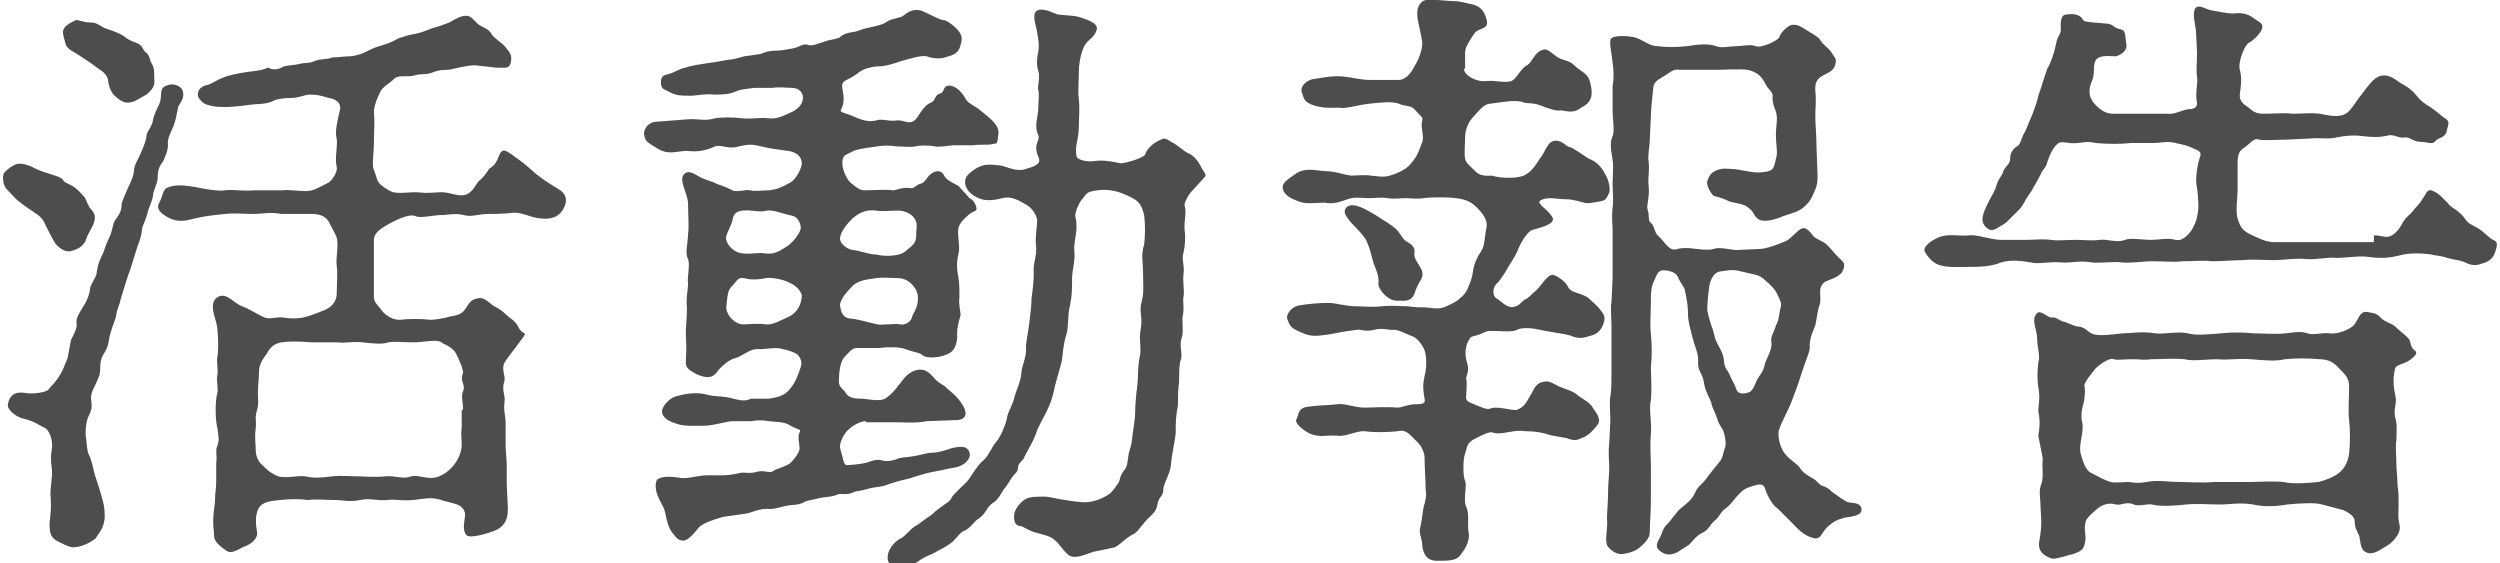 <?xml version="1.0" encoding="utf-8"?>
<!-- Generator: Adobe Illustrator 25.4.0, SVG Export Plug-In . SVG Version: 6.00 Build 0)  -->
<svg version="1.1" id="レイヤー_1" xmlns="http://www.w3.org/2000/svg" xmlns:xlink="http://www.w3.org/1999/xlink" x="0px"
	 y="0px" width="222px" height="50px" viewBox="0 0 222 50" style="enable-background:new 0 0 222 50;" xml:space="preserve">
<style type="text/css">
	.st0{fill:#4D4D4D;}
</style>
<g>
	<g>
		<path class="st0" d="M0.4,15.3c0.3-0.3,0.7-0.6,1-0.7c0.4-0.2,1.2,0.1,1.4,0.2c0.4,0.2,0.8,0.4,1.5,0.6c0.2,0.1,1.2,0.3,1.3,0.6
			c0.2,0.3,0.6,0.3,1.1,0.7c0.5,0.4,0.5,0.5,0.8,0.8c0.2,0.3,0.3,0.8,0.6,1.1c0.5,0.5,0.3,1,0.2,1.3c-0.2,0.5-0.5,0.8-0.7,1.5
			c-0.4,0.7-1,0.8-1.3,0.9c-0.5,0.1-1-0.2-1.4-0.7c-0.2-0.3-0.6-1.1-0.9-1.7c-0.1-0.3-0.4-0.7-0.9-1c-0.3-0.2-1.2-0.8-1.4-1
			c-0.3-0.2-0.7-0.7-1.1-1.1C0.2,16.4,0.2,15.5,0.4,15.3z M6.3,30.2c0.2-0.4,0.6-1.1,0.5-1.5c-0.1-0.4,0.3-1,0.6-1.5
			C7.7,26.8,8,26,8,25.6c0.1-0.5,0.6-1,0.6-1.5c0.1-0.7,0.3-1.1,0.5-1.5c0.2-0.4,0.2-0.7,0.6-1.5c0.3-0.6,0.3-1.2,0.5-1.5
			c0.4-0.6,0.6-0.8,0.6-1.5c0.1-0.4,0.4-1,0.6-1.5c0.3-0.6,0.5-1.1,0.5-1.5c0-0.4,0.4-1,0.6-1.5c0.3-0.7,0.5-1.2,0.5-1.5
			c0-0.4,0.5-0.8,0.6-1.5c0.1-0.5,0.3-0.8,0.6-1.5c0.2-0.6-0.1-1.3,0.6-1.5c0.6-0.3,1.3,0.1,1.4,0.4c0.3,0.8-0.4,1.3-0.4,1.6
			c-0.1,0.5-0.2,1.1-0.4,1.6c-0.2,0.5-0.5,1-0.5,1.5c0.1,0.6-0.3,1.3-0.4,1.6c-0.3,0.4-0.5,0.7-0.5,1.5c0,0.5-0.4,1.1-0.4,1.5
			c-0.1,0.7-0.4,1.1-0.5,1.6c-0.2,0.8-0.5,1.2-0.5,1.5c0,0.4-0.2,1-0.4,1.5l-0.5,1.6c-0.1,0.4-0.4,1.1-0.5,1.5l-0.5,1.6
			c0,0.3-0.3,0.7-0.4,1.5c-0.1,0.4-0.3,0.8-0.5,1.5c-0.2,0.7-0.1,0.9-0.4,1.5c-0.3,0.5-0.5,0.8-0.5,1.5c0,0.7-0.1,0.8-0.4,1.5
			c-0.2,0.4-0.5,0.9-0.4,1.5c0.1,0.6,0,0.9-0.3,1.5c-0.2,0.6-0.2,1.1-0.2,1.5c0.1,0.5,0.1,1.5,0.3,1.8c0.3,0.6,0.4,1.4,0.5,1.7
			C8.7,43,8.8,43.3,9,44c0.2,0.7,0.3,1.1,0.3,1.8c0,1.1-0.6,1.6-0.8,2c-0.5,0.4-1.3,0.8-2,0.8c-0.4,0-1.1-0.4-1.5-0.6
			c-0.5-0.3-0.6-0.7-0.6-1.5c0.2-1.7,0.1-1.9,0.1-2.3c-0.1-0.9,0.2-1.7,0.1-2.6c-0.1-0.8-0.1-1.1,0-1.7c0.1-0.6-0.1-1.2-0.2-1.4
			c-0.3-0.6-0.5-0.5-0.8-0.7c-0.5-0.3-1-0.5-1.4-0.6c-0.7-0.1-1.6-0.8-1.5-1.3c0.2-1.1,1-1.1,1.6-1c0.4,0.1,1.7,0,2-0.3
			c0.2-0.3,0.5-0.5,0.9-1.1c0.4-0.6,0.5-1,0.8-1.7L6.3,30.2z M5.7,2.5c0.2-0.3,0.6-0.5,1-0.7c0.2-0.1,0.6,0.2,1.4,0.2
			c0.6,0,0.8,0.4,1.5,0.6c0.3,0.1,0.9,0.3,1.4,0.6c0.2,0.2,0.5,0.4,1.1,0.6c0.6,0.2,0.6,0.7,0.8,0.8c0.5,0.4,0.3,0.6,0.6,1.1
			c0.2,0.3,0.2,0.7,0.2,1.3C13.8,7.6,13.5,8,13,8.4c-0.4,0.2-1.1,0.7-1.5,0.7c-0.5,0.1-1-0.3-1.2-0.5C10,8.4,9.7,7.9,9.6,7.2
			C9.6,6.6,8.9,6.2,8.6,6C8.1,5.6,7.3,5.1,7,4.9C6.6,4.6,5.9,4.4,5.8,3.8C5.6,3.1,5.5,2.8,5.7,2.5z M42.2,5.8
			c-0.7,0-1.4,0.2-1.9,0.3c-0.7,0.2-1,0-1.8,0.3c-0.7,0.3-1.1,0.1-1.7,0.3c-0.7,0.2-1.4-0.1-1.8,0.3c-0.4,0.4-1,0.7-1.2,1.1
			c-0.2,0.4-0.6,1.2-0.6,1.9c0.1,0.7,0,1.9,0,2.8c0,0.7-0.2,1.9,0,2.3c0.3,0.7,0.2,0.9,0.6,1.3c0.5,0.4,1,0.7,1.3,0.7
			c0.6,0.1,1.5-0.1,2.3,0c0.8,0.1,1.5-0.1,2.2,0c0.7,0.1,1.5,0.5,2.1,0c0.4-0.3,0.4-0.5,0.8-1c0.2-0.2,0.4-0.3,0.8-0.9
			c0.2-0.4,0.5-0.3,0.8-0.9c0.2-0.3,0.3-1.1,0.8-0.9c0.3,0.1,0.9,0.6,1.2,0.8c0.6,0.4,1.4,1.2,1.7,1.4c0.5,0.4,1.3,0.9,1.8,1.2
			c0.7,0.4,0.8,1,0.5,1.6c-0.4,0.9-1.2,1.1-2.1,1c-1-0.1-1.7-0.6-2.5-0.5C44.6,19,43.8,19,43.4,19c-1,0-1.5,0.3-2.2,0.1
			c-0.8-0.2-1.4,0-2.1,0c-0.6,0-1.7,0.3-2.2,0.1c-0.6-0.3-2,0.5-2.4,0.7c-0.7,0.4-1.3,0.8-1.3,1.4v2.5v2.5c0,0.6,0.3,0.7,0.8,1.4
			c0.5,0.5,1,0.7,1.5,0.7c0.8-0.1,2-0.1,2.7,0c0.4,0,1.1-0.1,1.8-0.3c0.5-0.1,0.8-0.1,1.2-0.5c0.4-0.5,0.5-1,1.2-1.1
			c0.3-0.1,0.6,0,1.1,0.4c0.4,0.4,0.8,0.4,1.4,1c0.4,0.4,0.9,0.6,1.1,1.1c0.4,0.8,0.8,0.4,0.5,0.9c-0.3,0.4-0.4,0.5-0.6,0.8
			c-0.2,0.3-0.8,1-1.1,1.5c-0.3,0.6,0.1,1.2,0,1.6c-0.3,0.9,0.1,1.2,0,1.9c-0.1,0.8,0.1,1.2,0.1,1.9v1.9c0,0.7,0.1,1.2,0.1,1.9
			L45,43l0.1,2.2c0,1.2-0.5,1.6-1.1,1.9c-0.5,0.2-2.3,0.8-2.6,0.4c-0.4-0.5-0.1-1.4-0.1-1.8c0-0.3-0.2-0.7-0.7-0.9
			c-0.6-0.2-1.2-0.3-1.4-0.4c-1-0.3-1.5-0.1-2.5,0c-1.1,0.1-1.7-0.1-2.3,0c-1,0.1-1.5-0.2-2.4,0c-1,0.2-1.6,0-2.3,0
			c-0.8,0-1.4-0.1-2.4,0c-0.5-0.1-1.6-0.1-2.4,0c-1.1,0.1-1.9,0.2-2.1,1.2c-0.1,0.3-0.1,0.9,0,1.5c0.2,0.7-0.5,1.2-1,1.4
			c-0.4,0.1-1.2,0.8-1.7,0.4c-1.2-0.8-1.1-1.2-1.1-1.6c-0.2-1.5,0.1-2.3,0.1-3s0.1-0.8,0.1-1.6v-1.6c0.1-0.7-0.1-1.2,0.1-1.5
			c0.2-0.6,0.1-0.8,0-1.6c-0.2-0.8-0.2-2.4,0-3.1c0.1-0.3-0.1-1.2,0-1.6c0.1-0.3-0.1-1.3,0-1.6c0.1-0.5,0.1-1.4,0-2.5
			c0-0.7-0.9-2.2,0-2.8c0.8-0.5,1.4,0.5,2.2,0.8c0.6,0.2,1.5,0.8,2,1c0.5,0.2,1-0.1,1.7,0c0.4,0.1,1.3,0.1,1.7,0
			c0.5-0.1,1.3-0.4,2-0.7c0.7-0.3,1-0.9,1-1.4c0-0.6,0.1-1.9,0-2.5c-0.1-0.7,0.2-1.8,0-2.5c-0.1-0.3-0.5-1-0.7-1.4
			c-0.3-0.5-0.8-0.7-1.5-0.7h-2.7c-1.1-0.2-1.6,0-2.5,0c-1,0-1.6-0.1-2.5,0c-1,0.1-1.9,0.2-2.7,0.4c-0.8,0.2-1.5,0.4-2.4-0.1
			c-0.7-0.4-1.1-0.8-0.7-1.4c0.2-0.4,0.3-1.1,0.6-1.2c0.8-0.4,1.7-0.2,2.5-0.1c0.9,0.2,2.1,0.4,2.7,0.3c0.8-0.1,1.5,0.1,2.5,0h2.5
			c1-0.1,2.1,0.2,2.7,0c0.4-0.1,1.3-0.6,1.5-0.7c0.4-0.3,0.8-1,0.7-1.4c-0.2-0.7,0.1-1.8,0-2.5c-0.2-0.6,0.1-1.7,0.3-2.6
			c0.1-0.6-0.4-0.9-1-1c-0.7-0.2-1-0.3-1.7-0.3c-0.4,0-1,0.3-1.6,0.3c-0.8,0-1.4,0.1-1.7,0.3c-0.8,0.3-1.2,0.2-2,0.3
			c-0.6,0.1-1.6,0.2-2.1,0.2c-0.7,0-1.1,0-1.7-0.2c-0.4-0.1-0.7-0.5-0.8-0.7c-0.1-0.3,0-0.8,0.6-1c0.6-0.1,1.2-0.6,1.6-0.7
			c0.4-0.2,1.4-0.4,2.1-0.5c0.6-0.1,1.3-0.1,1.9-0.4C24,6.1,24.4,6.3,25,6c0.2-0.2,1.1-0.2,1.5-0.3c0.7-0.2,0.8,0,1.5-0.3
			c0.5-0.2,1.1-0.1,1.5-0.3C29.9,5.1,30.7,5,31,5c0.3,0,0.9-0.1,1.5-0.4C33.1,4.3,33.3,4.2,34,4c0.7-0.2,1-0.4,1.4-0.6
			C36,3.2,36.3,3.1,36.9,3c0.5-0.1,1-0.3,1.5-0.5c0.4-0.1,1-0.3,1.5-0.5c0.5-0.3,1-0.6,1.5-0.6c0.4,0,0.6,0.3,1,0.7
			c0.5,0.4,1,0.4,1.3,1c0.2,0.3,1,0.8,1.2,1.1c0.4,0.5,0.5,0.6,0.5,1.1c-0.1,0.9-0.5,0.7-1.4,0.7L42.2,5.8z M41.1,36.4
			c0.1-0.3-0.2-1.2,0-1.6c0.3-0.7-0.3-0.9,0-1.6c0.1-0.3-0.3-1.2-0.6-1.8c-0.4-0.7-1.1-0.8-1.3-1c-0.4-0.3-1.7,0-2.4,0
			c-1,0-1.8-0.1-2.3,0c-0.6,0.2-1.4,0.1-2.3,0c-1-0.1-1.5,0.1-2.3,0h-2.3c-1-0.1-2-0.1-2.6,0c-0.6,0.1-1,0.4-1.3,1
			C23.3,31.9,23,32.4,23,33c0,0.5-0.1,1.4-0.1,1.8c0,0.6,0.1,1.1-0.1,1.7c-0.2,0.7,0,0.8-0.1,1.6c-0.1,0.8,0,1.3,0,1.6
			c0,0.7,0.1,1.2,0.7,1.7c0.3,0.3,0.6,0.6,1.3,0.9c0.8,0.2,1.7-0.1,2.4,0c1,0.2,1.4,0.1,2.4,0c0.9-0.1,1.4,0,2.3,0
			c0.5,0,1.5,0.1,2.4,0c1-0.1,1.5,0.3,2.3,0c0.7-0.2,1.5,0.4,2.5,0c0.4-0.2,0.7-0.3,1.3-1c0.4-0.5,0.7-1.2,0.7-1.8
			c0-0.7-0.1-0.8,0-1.6V36.4z"/>
		<path class="st0" d="M76.9,37.4c-0.6,0-1.3,0.5-1.5,0.7c-0.4,0.3-0.9,1.2-0.8,1.7c0.3,1,0.3,1.5,0.6,1.5c0.4,0,1.3-0.1,1.7-0.2
			s0.9-0.4,1.5-0.2c0.3,0.1,1,0,1.4-0.2c0.4-0.1,0.8-0.1,1.4-0.2c0.6-0.1,1.1-0.3,1.6-0.3c0.5,0,1.1-0.2,1.7-0.4
			c0.9-0.2,1.4-0.2,1.6,0.4c0.1,0.3-0.1,0.7-0.5,1c-0.5,0.3-0.7,0.3-1.3,0.4c-0.8,0.2-1.6,0.3-2.3,0.5c-0.7,0.2-1.2,0.4-1.7,0.5
			c-0.5,0.1-1.1,0.3-1.4,0.4c-0.7,0.3-1.1,0.2-1.8,0.4c-0.6,0.2-1.1,0.2-1.3,0.3c-0.5,0.3-1.1,0.1-1.4,0.2c-0.4,0.2-0.8,0.2-1.5,0.3
			c-0.7,0.2-1.2,0.2-1.5,0.4c-0.6,0.3-1,0.2-1.5,0.3c-0.5,0.1-1.1,0.3-1.5,0.3c-0.9-0.1-1.6,0.3-2.1,0.4l-2.1,0.3
			c-1,0.3-1.9,0.6-2.2,1c-0.3,0.4-0.9,1.1-1.3,1.1c-0.5,0-0.6-0.2-1-0.7c-0.4-0.5-0.5-1.2-0.6-1.6C59,45,58.7,44.8,58.4,44
			c-0.2-0.4-0.3-1.4,0.1-1.5c0.4-0.2,1.1-0.2,1.7-0.1c0.8,0.2,1.7-0.2,2.7-0.2c0.7,0,1.6,0.1,2.8-0.2c0.4-0.1,0.8,0.1,1.5-0.1
			c0.7-0.2,1.2,0.2,1.5-0.1c0.3-0.2,1.2-0.4,1.5-0.7c0.5-0.5,0.8-1,0.8-1.3c0-0.4-0.2-1,0-1.4c0.2-0.3-0.1-0.2-0.8-0.6
			c-0.6-0.4-1.3-0.3-1.9-0.4c-0.6-0.1-1-0.1-1.6,0h-1.6c-0.6,0-1.7,0.4-2.5,0.4c-0.7,0-1.9,0.1-2.6-0.2c-0.7-0.2-1.3-0.6-1.2-1.2
			c0.1-0.4,0.6-1,1.2-1.2c0.7-0.2,1.7-0.4,2.6-0.2c1,0.3,1.5,0.1,2.5,0.4c0.5,0.1,1,0.3,1.6,0h1.6c0.6-0.1,1.3-0.2,1.8-0.8
			c0.6-0.7,0.8-1.4,1-2c0.2-0.5-0.1-1-0.4-1.2c-0.4-0.2-0.7-0.3-1.2-0.4c-0.5-0.2-1.4,0-1.9,0c-0.6,0-0.7,0-1.1,0.2
			c-0.6,0.3-0.8,0.5-1.2,0.6c-0.6,0.1-1.5,1-1.6,1.2c-0.5,0.7-1.1,0.5-1.7,0.3c-1-0.5-1.1-0.7-1.1-1.2c0.1-1.6,0-1.8,0-2.5
			s0.1-1.4,0.1-2.2c-0.1-1,0.1-1.7,0.1-2.2c-0.1-0.6,0.2-1.6,0-2.2c-0.3-0.5,0-1.5,0-2.2c0.1-0.8,0-1.6,0-2.7c0-1-1.1-2.4-0.1-2.8
			c0.4-0.1,0.9,0.3,1.3,0.5c0.5,0.2,0.8,0.3,1.1,0.4c0.3,0.2,1.2,0.4,1.6,0.7c0.5,0.2,1.2-0.1,1.6,0c0.4,0.1,1.2,0,1.7,0
			c0.7-0.1,1-0.2,1.9-0.7c0.4-0.2,1-1.2,1-1.7c0-0.6-0.5-1-1.2-1.1c-0.8-0.1-1.6-0.2-2.4-0.4c-0.8-0.2-1.1-0.2-2,0
			c-0.9,0.3-1.6-0.2-2.1,0c-0.9,0.4-1.5,0.5-2.5,0.4c-0.9,0-1.6,0.4-2.6-0.2c-0.8-0.5-1.1-0.6-1.2-1.2c-0.1-0.3,0.2-1.2,1.2-1.2
			l2.6-0.2c1-0.1,1.5,0.2,2.5-0.1c0.6-0.1,1.5-0.1,2.4,0c1,0.1,1.6-0.1,2.3,0c0.8,0.1,1.3-0.2,2-0.5c0.7-0.3,1.1-0.8,1.1-1.3
			c0-0.7-0.6-0.9-1-0.9c-0.5,0-1.1-0.1-1.7,0L67,7.8c-0.6,0.1-1.2,0.1-1.6,0.3c-0.7,0.3-1.2,0.3-2,0.3c-0.8-0.1-1.5,0.1-2.1,0.1
			c-0.8,0-1.2,0-1.8-0.3c-0.5-0.3-0.7-0.2-0.8-0.7c0-0.3-0.1-0.8,0.6-0.9c0.5-0.1,1-0.5,1.6-0.6c0.5-0.2,1.4-0.3,2-0.4
			c0.8-0.1,1.2-0.2,1.8-0.3c0.3,0,0.7-0.1,1.4-0.3l1.4-0.2c0.3-0.1,0.7-0.3,1.4-0.3c0.4,0,1-0.1,1.5-0.2c0.6-0.1,0.9-0.5,1.4-0.3
			c0.3,0.1,0.8-0.1,1.4-0.3c0.5-0.2,1.1-0.2,1.4-0.4C74.9,3,75.3,2.9,76,2.8c0.3-0.1,0.8-0.3,1.4-0.4c0.4-0.1,1-0.2,1.4-0.5
			c0.5-0.3,1.2-0.3,1.4-0.5c0.3-0.2,0.7-0.6,1.4-0.5c0.2,0,0.3,0.1,1,0.4c0.6,0.3,1,0.5,1.3,0.5c0.5,0.2,0.9,0.6,1.1,0.8
			c0.4,0.5,0.5,0.7,0.3,1.4c-0.2,0.8-0.7,0.9-1.4,1.1c-0.6,0.2-1.4,0-1.6-0.1c-0.6-0.1-1.4,0.2-2.2,0.4c-0.6,0.2-1.4,0.5-2.2,0.5
			c-0.4,0-1.2,0.2-1.6,0.5c-0.6,0.5-1,0.6-1.3,0.8c-0.6,0.4,0.3,1.3-0.3,2.5c-0.2,0.3,0.3,0.3,1,0.6c0.5,0.2,1.2,0.6,2.1,0.4
			c0.4-0.2,1.1,0.1,1.8,0c0.6-0.1,1.1,0.4,1.6,0c0.4-0.3,0.7-1.3,1.5-1.6c0.4-0.2,0.3-0.7,0.8-0.8c0.4-0.1,0.2-0.7,0.8-0.7
			c0.6,0,1.2,0.7,1.4,1.1c0.2,0.4,0.6,0.6,1.1,0.9c0.4,0.3,0.6,0.5,1.1,0.9c1.1,1,0.7,1.4,0.7,1.9c-0.1,0.5-0.2,0.3-0.5,0.4
			c-0.4,0.1-1,0-1.7,0.1h-1.7c-0.4,0-1.2,0.2-1.7,0.1c-0.4-0.1-1.4-0.1-1.7,0c-0.6,0.1-1,0-1.7,0c-0.7-0.1-1-0.1-1.7,0
			c-0.7,0.1-1.6,0.2-2.1,0.4c-0.7,0.4-1,0.3-1,1.1c0,0.6,0.4,1.4,0.7,1.7c0.5,0.4,0.8,0.7,1.3,0.7c0.9,0,1.9-0.1,2.5,0
			c0.3,0,0.8-0.3,1.5-0.2c0.4,0.1,0.5-0.3,1-0.4c0.4-0.1,0.5-0.7,1.1-1c0.4-0.2,0.8-0.1,1,0.4c0.2,0.3,0.8,0.6,1.2,0.8l1,1.1
			c0.4,0.2,0.5,0.5,0.6,0.8c0.1,0.4-0.2,0.3-0.6,0.6c-0.2,0.2-0.9,0.7-1,1.3c-0.1,0.7,0.2,1.7,0,2.3c-0.2,0.8-0.1,1.5,0,2
			c0.1,0.5,0.1,1.2,0.1,1.8c-0.1,0.6,0.1,1.2,0.1,1.6C84.9,29.3,85,29.7,85,30c-0.1,0.9-0.4,1.3-1,1.5c-0.7,0.3-1.7,0.3-2,0.1
			c-0.3-0.3-0.8-0.3-1.6-0.6c-0.5-0.2-1.6-0.2-2.3-0.1h-2c-0.5,0-0.8,0.5-1.1,0.8c-0.4,0.4-0.5,1.4-0.5,2c-0.1,0.7,0.4,0.8,0.6,1.2
			c0.3,0.5,1,0.5,1.3,0.5c0.6,0,1.6,0.3,2.2,0c0.6-0.4,0.9-0.8,1.2-1.2c0.3-0.3,0.5-0.8,1.2-1.2c1.1-0.5,1.6,0.2,1.9,0.5
			c0.3,0.4,0.7,0.6,1,0.8c0.3,0.3,0.7,0.6,1,0.9c1.6,1.8,0.5,2.1,0.1,2.1l-2.7,0.1c-0.9,0.2-2,0.1-2.6,0.1H76.9z M70.1,25.1
			c-0.6-0.3-1.6-0.5-2.1-0.4c-0.4,0.1-1.3,0.2-1.9,0c-0.6-0.1-0.6,0.2-1.1,0.7c-0.4,0.4-0.4,0.9-0.5,1.8c-0.1,0.7,0.8,1.7,1.6,1.6
			c0.3,0,1.1-0.1,1.9,0c0.6,0.1,1.4-0.4,2.1-0.7c0.6-0.3,1.1-1,1.1-1.9C71.1,25.9,70.8,25.4,70.1,25.1z M70.1,19.1
			c-0.5-0.1-1.5-0.5-2-0.4c-0.7,0.2-1.4-0.1-2.1,0c-0.4,0-0.8,0.2-0.9,0.6c-0.1,0.6-0.4,1.1-0.6,1.6c-0.2,0.7,0.7,1.6,1.5,1.6
			c0.4,0.1,1.4-0.1,1.9,0c0.8,0.1,1.2-0.1,2.1-0.7c0.4-0.3,1.2-1.2,1.1-1.7C71,19.6,70.8,19.2,70.1,19.1z M77.8,22.6
			c0.4,0.1,1.2,0.2,2,0c0.5-0.1,0.7-0.4,1.1-0.7c0.6-0.5,0.4-0.9,0.5-1.7c0.1-1-0.9-1.5-1.6-1.5c-0.6,0-1.6,0.1-2,0
			c-0.8-0.1-1.4,0.1-2.1,0.7c-0.5,0.5-1,1.1-1.1,1.7c-0.1,0.4,0.5,1,1.1,1.1C76.2,22.2,77.1,22.6,77.8,22.6z M79.8,24.7
			c-0.6,0-1.4-0.1-2,0c-0.5,0.1-1.5,0.1-2.1,0.7c-0.5,0.5-1.2,1.3-1.1,1.8c0.1,0.5,0.2,1.1,1.1,1.1c0.7,0.1,1.7,0.4,2.2,0.5
			c0.4,0.1,1.6-0.1,2,0c0.3,0.1,1-0.1,1.1-0.7c0.2-0.5,0.6-0.9,0.5-1.9C81.3,25.3,80.5,24.7,79.8,24.7z M97.1,49
			c-0.7,0.2-1.6,0.7-2.2,0.3c-0.6-0.5-0.8-1-1.2-1.3c-0.4-0.4-1-0.5-1.7-0.7c-0.8-0.2-1.1-0.6-1.5-0.6c-0.5-0.1-0.5-0.8-0.4-1.2
			c0.1-0.4,0.6-1,1-1.2c0.4-0.2,1-0.2,1.6-0.2c0.5,0,1.1,0.2,1.9,0.3c0.5,0.1,1.4,0.2,1.7,0.2c0.8,0,1.6-0.3,2.3-0.8
			c0.3-0.3,0.5-0.6,0.7-0.9c0.2-0.3,0.1-0.6,0.5-1.1c0.3-0.3,0.3-0.7,0.4-1.3c0-0.3,0.3-1,0.3-1.3c0.1-0.9,0.3-2,0.3-2.5
			c0-0.8,0.1-1.8,0.2-2.5c0.1-1,0-1.4,0.2-2.5c0.2-0.7-0.1-1.6,0.1-2.5c0.2-1.1-0.2-1.5,0.1-2.5c0.2-0.7,0.1-1.8,0.1-2.5
			c0-1.1-0.2-1.5,0.1-2.5c0.1-0.7,0.1-1.9,0-2.6c-0.2-0.7-0.3-1.1-1-1.5c-0.6-0.3-1.2-0.6-2-0.7c-0.6-0.1-1.3,0-1.7,0.1
			c-0.5,0.1-0.6,0.5-0.9,0.8c-0.2,0.3-0.6,1.1-0.5,1.5c0.3,1.1-0.2,2.2-0.1,2.9c0.1,1-0.2,1.8-0.2,2.5c0,1,0,1.6-0.2,2.5
			c-0.2,0.7-0.1,1.9-0.3,2.5c-0.3,0.9-0.3,1.6-0.4,2.3c-0.1,0.5-0.4,1.4-0.6,2.2c-0.2,1-0.4,1.6-0.7,2.2c-0.2,0.5-0.9,1.6-1,2.1
			c-0.3,0.8-0.7,1.4-1,2c-0.1,0.4-0.6,0.6-0.6,1c0,0.5-0.4,0.6-0.6,1c-0.2,0.3-0.5,0.8-0.7,1c-0.2,0.3-0.3,0.6-0.7,1
			c-0.3,0.2-0.6,0.4-0.8,0.8c-0.4,0.6-0.5,0.6-0.9,0.9c-0.4,0.4-0.6,0.7-1,0.9c-0.5,0.2-0.5,0.4-1.1,1c-0.5,0.4-0.9,0.6-1.3,0.8
			c-0.6,0.4-1,0.4-1.7,0.9c-0.5,0.4-1.2,0.6-1.6,0.5c-0.5-0.2-1-0.1-1.1-0.4c-0.3-0.7,0.3-1.7,1.1-2.1c0.3-0.1,0.8-0.8,1.3-1.1
			c0.4-0.2,0.8-0.6,1.3-0.9c0.3-0.2,0.4-0.4,1-0.8c0.5-0.4,0.7-0.4,0.9-0.8c0.2-0.4,1.1-1.1,1.5-1.6c0.3-0.4,0.8-1.3,1.3-1.7
			c0.5-0.4,0.8-1.3,1.2-1.7c0.4-0.5,0.8-1.5,0.9-2c0.1-0.7,0.5-1.1,0.7-2c0.1-0.4,0.6-1.5,0.6-2.1c0-0.5,0.5-1.5,0.4-2.2
			c0-0.5,0.2-1.4,0.3-2.2c0.1-0.8,0.2-1.6,0.2-2.2c0.1-0.7,0.2-1.6,0.2-2.3c-0.1-0.7,0.3-1.5,0.2-2.4c-0.1-0.6,0.1-1.7,0.1-2.3
			c-0.1-0.5-0.5-1.1-1.1-1.4c-0.7-0.4-1.3-0.7-2-0.5c-0.8,0.2-1.6,0.3-2.3-0.1c-0.8-0.4-1-1-1-1.3c0-0.5,0.2-0.7,0.9-1.2
			c0.8-0.5,1.3-0.4,2.3-0.3c0.5,0.1,1.4,0.6,2.2,0.3c1.5-0.4,1.2-0.8,1.1-1.1c-0.5-1.1,0.2-1.4,0-1.9c-0.4-0.8,0-1.7,0-2.4
			c0-0.5,0.1-1.3,0-1.6c-0.1-0.3,0.2-1.2,0-1.7c-0.2-0.6-0.1-1.3,0-1.7c0.1-0.7,0-1.1-0.1-1.7c0-0.3-0.5-1.5-0.1-1.9
			c0.4-0.3,1-0.1,1.7,0.2c0.4,0.2,1.3,0.1,2.1,0.3c0.6,0.2,1.7,0.5,1.6,1.1c-0.2,0.7-0.6,0.8-1,1.3c-0.3,0.4-0.6,1.5-0.6,2.5
			c0,0.9-0.1,1.7,0,2.4c0.1,1.1,0,1.6,0,2.4c0,1.3-0.4,1.7-0.2,2.7c0.1,0.3,0.9,0.5,1.6,0.4c0.7-0.1,1.4,0,2.3,0.2
			c0.5,0,2.1-0.5,2.2-0.8c0.2-0.7,1.1-1.2,1.4-1.3c0.4-0.3,0.8,0.2,1.1,0.3c0.5,0.3,0.9,0.7,1.3,0.9c0.5,0.2,0.8,0.6,1.1,1.1
			c0.2,0.5,0.6,0.8,0.4,1c-0.3,0.3-0.7,0.8-1.1,1.2c-0.4,0.4-0.8,1.2-0.7,1.4c0.2,0.5-0.1,1.4,0,2.2c0.1,0.6,0,1.5-0.1,1.9
			c-0.2,0.7,0.1,1.1,0,1.9c-0.1,0.7,0.1,1.6,0,2c-0.1,0.5,0.1,1.1-0.1,1.9c0,0.9,0.1,1.4-0.1,1.9c-0.2,0.8,0.2,1.4-0.1,2
			c-0.1,0.5-0.1,1.4-0.1,1.9c-0.1,0.5-0.1,1.4-0.1,2c-0.2,1-0.2,1.5-0.2,2.5c-0.1,0.8-0.3,1.7-0.4,2.5c0,1-0.7,1.9-0.7,2.5
			c0,0.6-0.4,0.6-0.5,1.2c-0.1,0.6-0.3,0.8-0.6,1.1c-0.7,0.6-1.1,1.4-1.5,1.6c-0.8,0.4-1,0.8-1.7,1.2L97.1,49z"/>
		<path class="st0" d="M130,6.1c0,0.6,1.1,1.2,2,1.1c0.8-0.1,1.6,0.2,2.2,0c0.5-0.2,0.8-1.1,1.4-1.4c0.6-0.4,0.6-1.2,1.5-1.4
			c0.3-0.1,0.8,0.4,1.1,0.6c0.5,0.4,1.1,0.3,1.6,0.8c0.5,0.5,1.1,0.7,1.3,1.2c0.2,0.5,0.3,1.2,0.2,1.6c-0.2,0.7-0.7,0.8-1.1,1.1
			c-0.6,0.4-1.3,0.1-1.6,0.1c-0.4,0.1-1.2-0.2-1.7-0.4c-0.7-0.3-1.4-0.2-1.6-0.3c-0.6-0.3-2.1,0-2.9,0.1c-0.5,0-0.9,0.4-1.5,1.1
			c-0.5,0.5-0.8,1.2-0.8,1.9c0,0.7-0.1,1.4,0,1.9c0.1,0.4,0.4,0.6,0.8,1c0.5,0.6,1.1,0.5,1.6,0.5c0.6,0.2,2,0.3,2.8,0
			c0.7-0.3,1.1-1,1.5-1.6c0.5-0.6,0.6-1.6,1.5-1.5c0.6,0.1,0.7,0.5,1.2,0.6c0.3,0.1,1.1,0.7,1.6,1c0.6,0.2,1.1,0.7,1.4,1.3
			c0.4,0.6,0.5,1.4,0.4,1.7c-0.3,0.7-0.4,0.7-0.9,0.8c-0.6,0.1-1,0.2-1.3,0.1c-0.4-0.1-1.1-0.3-1.5-0.3c-0.6,0-1.2-0.1-1.5-0.1
			c-0.8,0-1.1,0.3-1,0.4c0.3,0.5,0.6,0.5,1.1,1.2c0.6,0.8-1.6,1.1-1.9,1.3c-0.6,0.5-1,1.4-1.2,1.9c-0.3,0.6-0.4,0.7-0.7,1.2
			c-0.1,0.2-0.7,1.2-1,1.5c-0.6,0.5-0.4,1.3-0.1,1.4c0.5,0.3,1,1,1.7,0.7c0.4-0.1,0.4-0.4,1-0.7c0.3-0.2,0.4-0.4,0.8-0.7
			c0.6-0.6,1-1.4,1.5-1.4c0.4,0.1,1.1,0.6,1.3,1c0.3,0.7,1.1,0.5,1.9,1.1c0.5,0.5,0.7,0.6,1,1c0.3,0.4,0.5,0.6,0.3,1.2
			c-0.2,0.7-0.7,1-1.1,1.1c-0.7,0.2-0.9,0.3-1.6,0.1c-0.4-0.2-1.2-0.3-1.8-0.4c-0.7-0.1-1-0.2-1.6-0.3c-0.5-0.1-1.3-0.1-1.6,0.1
			c-0.4,0.2-1.4,0.1-1.7,0.1c-0.7,0-0.8-0.1-1.4,0.2c-0.6,0.3-1,0.2-1.1,0.5c-0.6,0.9-0.3,1.9-0.2,2.2c0.2,0.7-0.1,1-0.1,1.3
			c0.1,0.5,0,1.2,0,1.5c-0.1,0.5,0.2,0.6,0.7,0.8c0.5,0.2,1.1,0.5,1.4,0.4c0.6-0.3,2,0.2,2.4,0.1c0.7-0.3,0.8-0.6,1.2-1.3
			c0.3-0.4,0.4-1.1,1.2-1.2c0.5-0.1,0.7,0.1,1.3,0.4c0.4,0.2,1.3,0.4,1.7,0.8c0.5,0.4,1.1,0.6,1.4,1.2c0.2,0.3,0.8,1,0.3,1.5
			c-0.4,0.5-0.7,0.8-1.1,1c-0.7,0.3-0.8,0.4-1.6,0.1c-0.5-0.1-1.4-0.2-1.9-0.4c-0.8-0.2-1.3-0.2-1.7-0.2c-1.2-0.2-2.1,0.4-3,0.1
			c-0.3-0.1-1.2,0.4-1.6,0.6c-0.7,0.4-0.6,0.7-0.8,1.3c-0.2,0.5-0.2,2,0,2.4c0.2,0.5-0.2,1.6,0.1,2.3c0.3,0.6,0.1,1.6,0.2,2.2
			c0.2,0.9-0.4,1.7-0.8,2.2c-0.4,0.4-1,0.4-2,0.4c-0.9,0-1.2-0.6-1.3-1.3c0-0.7-0.3-1-0.2-1.6c0.1-0.3,0.2-1.1,0.3-1.8
			c0.2-0.7,0.3-1.1,0.2-1.6c0-0.6-0.1-2.1-0.1-2.9c0-0.3-0.2-1-0.8-1.5c-0.6-0.6-0.9-1-1.6-0.8c-1,0.1-2.2,0.1-2.9,0
			c-0.6-0.1-1.7,0.5-2.4,0.4c-1-0.1-1.6,0.2-2.5-0.2c-0.6-0.3-1.3-0.9-1.2-1.2c0.3-0.6,0.1-1.1,1.2-1.2c0.7-0.1,1.5-0.1,2.5-0.2
			c0.6-0.1,1.5,0.3,2.4,0.3c0.7,0,1.8-0.1,2.9,0c0.4,0,0.9-0.3,1.6-0.3c0.7,0,0.9-0.1,0.8-0.5c-0.2-1.2-0.1-1.4,0-2
			c0.2-0.7,0.2-1.7,0-2.3c-0.2-0.5-0.7-1.1-1-1.2c-0.8-0.3-1.4-0.7-1.9-0.6c-0.2,0-1-0.2-1.6,0c-0.8,0.2-1.1-0.1-1.6,0
			c-0.8,0.1-1.4,0.2-2.4,0.4c-0.9,0.1-1.5,0.3-2.5-0.2c-1-0.4-1-0.7-1.2-1.2c-0.1-0.3,0.3-1.1,1.2-1.2c0.6-0.1,1.6-0.2,2.5-0.2
			c0.6,0,1.5,0.3,2.4,0.3c0.7,0,1.4,0.1,2.3,0c1-0.1,1.5,0,2.3,0c0.7,0.1,1,0.1,1.6,0.1c0.3,0,1,0.2,1.6,0c0.5-0.2,0.7-0.3,1.2-0.6
			c0.2-0.2,0.6-0.4,0.9-1c0.1-0.3,0.4-0.8,0.5-1.6c0.1-0.7,0.4-1.3,0.6-1.6c0.5-0.6,0.4-1.4,0.6-2.3c0.1-0.4-0.1-1-0.7-1.6
			c-0.6-0.7-1.2-0.9-2-1c-0.7-0.1-2.2-0.1-2.9,0c-0.5,0.1-1.1,0-1.6,0c-0.6,0-0.9,0.1-1.6,0c-0.5-0.1-1.1,0-1.6,0
			c-0.6,0-1.1-0.1-1.6,0c-0.8,0.2-1.4,0.6-2.4,0.4c-0.9,0-1.7,0.2-2.5-0.2c-0.8-0.3-1.2-0.7-1.2-1.2c0-0.4,0.5-0.7,1.2-1.2
			c0.8-0.5,1.5-0.3,2.5-0.2c1,0,1.6,0.3,2.4,0.4c0.4,0,1.3-0.1,1.7,0c0.4,0,1.1,0.2,1.7,0c0.4-0.1,1.5-0.5,1.9-1.1
			c0.6-0.6,0.8-1.4,1-1.9c0.2-0.5-0.2-1.4,0-1.9c0.1-0.3-0.2-0.4-0.7-1c-0.4-0.4-0.8-0.2-1.4-0.5c-0.6-0.2-1.6-0.1-2.5,0
			c-1,0.1-1.5,0.3-2.4,0.4c-0.6-0.1-1.5,0.1-2.5-0.2c-1-0.3-1-0.6-1.2-1.2c-0.2-0.6,0.6-1.2,1.2-1.2c0.7-0.1,1.5-0.3,2.5-0.2
			c0.9,0.1,1.5,0.3,2.4,0.3h2.5c0.5,0,1-0.4,1.4-1.2c0.5-0.8,0.7-1.6,0.7-2.1c-0.2-1.5-0.7-2.5-0.3-3.3c0.4-0.7,1-0.5,1.5-0.5
			c0.3,0,1.2,0.1,1.6,0.1c0.6,0,1.1,0.2,1.7,0.3c0.7,0.2,1,0.6,1.2,1.3c0.3,1-0.7,0.7-1.1,1.3c-0.3,0.5-0.8,1.1-0.8,1.7V6.1z
			 M126.2,24.8c-0.2,0.3-0.5,0.9-0.6,1.3c-0.3,0.7-0.8,0.6-1.4,0.6c-0.9,0.1-1.7-0.9-1.8-1.4c0.1-1-0.3-1.4-0.5-2.2
			c-0.2-0.7-0.3-1.2-0.6-1.8c-0.3-0.5-0.9-1.1-1.3-1.5c-0.3-0.4-0.8-0.9-0.5-1.3c0.4-0.6,1.5-0.1,2.3,0.4c0.6,0.3,0.9,0.6,1.3,0.8
			c0.4,0.3,0.7,0.4,1.1,0.9c0.3,0.4,0.4,0.7,0.8,0.9c0.3,0.2,0.7,0.4,0.6,1C125.5,23.3,126.7,23.9,126.2,24.8z M159,35.9
			c-0.3,0.7-0.8,1.6-1,2.2c-0.2,0.4,0,1.7,0.6,2.3c0.3,0.4,1,0.8,1.2,1.1c0.3,0.5,0.7,0.7,1.2,1c0.4,0.2,0.5,0.6,1,0.7
			c0.5,0.2,0.5,0.4,1,0.7c0.3,0.2,0.8,0.6,1.1,0.7c0.5,0.1,1.2,0,1.2,0.7c0,0.6-1.4,0.6-1.6,0.7c-0.7,0.2-0.8,0.3-1.2,0.6
			c-0.8,0.6-0.7,1.3-1.4,1.2c-0.4-0.1-1-0.3-1.8-1.2l-1.4-1.4c-0.6-0.4-1-1.3-1.2-1.9c-0.2-0.5-0.8-0.2-1.2-0.1
			c-0.6,0.2-0.7,0.3-1.1,0.7c-0.4,0.4-0.6,0.8-1.1,1.2c-0.5,0.3-0.6,0.8-1,1.1c-0.5,0.4-0.5,0.8-1.1,1.1c-0.7,0.3-1,1-1.4,1.2
			c-0.7,0.4-0.8,0.6-1.3,0.7c-0.4,0.1-0.7,0-1-0.2c-0.4-0.3-0.5-0.5-0.2-1.1c0.3-0.4,0.3-1,0.8-1.4c0.3-0.3,0.8-1.1,1.2-1.4
			c0.4-0.3,1-0.8,1.2-1.3c0.3-0.7,0.6-0.7,1.1-1.4c0.2-0.3,0.7-0.9,1.1-1.4c0.3-0.3,0.3-0.8,0.5-1.3c0.1-0.3,0-0.9-0.1-1.2
			c-0.1-0.5-0.4-0.6-0.6-1.3c-0.2-0.6-0.5-1.1-0.5-1.3c-0.1-0.5-0.6-1.1-0.7-2c-0.1-0.7-0.6-1-0.5-1.9c0-0.7-0.3-1.2-0.5-2
			c-0.2-0.8-0.4-1.5-0.4-2c0-0.8-0.1-1.4-0.3-2.3c-0.1-0.3-0.4-0.6-0.6-1.1c-0.2-0.5-1-0.6-1.3-0.6c-0.5,0-0.6,0.5-0.8,0.9
			c-0.3,0.6-0.3,1.2-0.3,1.7c0,1.1-0.1,2.2,0,3.1c0.1,0.9,0.1,1.9,0,2.9c0,0.8,0.1,1.8,0,2.9c-0.2,0.8,0.1,2.1,0,3
			c-0.1,1.2,0,2.1,0,2.9v2.9c0,1.2-0.1,2.2-0.1,3c0,0.5-0.5,1-1,1.4c-0.4,0.3-1.1,0.5-1.6,0.5c-0.4,0-1-0.4-1.2-0.8
			c-0.2-0.7,0.1-1.4,0-2.4c0-0.5,0.1-1.4,0.1-2.4c0-0.7,0.1-1.3,0.1-2.1c0-0.5-0.1-1.3,0-2.1l0.1-2.1c0-0.6-0.1-1.5,0-2.1
			c0.1-0.5,0.1-1.5,0.1-2.1v-2.1v-2.1c0-0.6-0.1-1.6,0-2.1l0.1-2.1v-2.1v-2.1c0-0.5-0.1-1.1,0-2.1c0.1-0.6,0-1.2,0-2.1
			c0-0.7,0.1-1.5,0-2.1c-0.1-0.7-0.3-1.5,0-2.1c0.2-0.5,0-1.6,0-2.1V7.6c0.2-1,0-2-0.1-2.8c-0.1-0.6-0.2-1.3,0-1.4
			c0.3-0.3,1.5-0.2,2-0.1c0.8,0.2,1.3,0.8,2.1,0.8c0.7,0.1,1.7,0.1,2.6,0c0.7-0.1,1.8-0.3,2.6,0c0.4,0.2,1.3,0,1.8,0
			c0.5,0,1.3-0.2,1.7,0c0.5,0.2,2-0.5,2.1-0.8c0.1-0.4,0.8-1.1,1.2-1.1c0.3,0,0.5,0,1.1,0.4c0.5,0.3,1.2,0.7,1.3,0.9
			c0.3,0.5,0.7,0.7,1,1.1c0.3,0.5,0.5,0.6,0.4,1c-0.1,0.7-0.6,0.8-1.1,1.1c-0.8,0.4-0.7,1-0.7,1.4c0.1,0.8,0,1.5,0,2.1
			c0,1,0.1,1.6,0.1,2.7l0.1,2.7c0,1-0.2,1.2-0.5,1.9c-0.3,0.6-0.9,1.1-1.2,1.2c-0.3,0.2-1.2,0.4-1.6,0.6c-0.8,0.3-1.5,0.4-1.9,0.2
			c-0.6-0.4-0.3-0.6-1-1.1c-0.3-0.3-1.3-0.4-1.6-0.5c-0.6-0.3-1-0.4-1.4-0.5c-0.2-0.1-0.7-0.9-0.6-1.3c0.2-0.6,0.4-0.8,0.9-1
			c0.5-0.2,1-0.1,1.2-0.1c0.8,0,1.9,0.4,2.7,0.3c0.9-0.1,1.1-0.1,1.3-1.2c0.2-0.5,0-1.3,0-2.1c0-0.9,0.2-1.4,0-2.1
			c-0.2-0.5-0.3-0.8-0.3-1.2c0.1-0.6-0.3-0.6-0.6-1.2c-0.4-0.8-0.8-1.1-1.6-1.3c-0.8-0.1-2.1,0-2.9,0h-3.1c-0.7-0.1-0.8,0.2-1.5,0.6
			c-0.5,0.3-0.9,0.5-0.9,1.1c-0.1,1-0.2,1.9-0.2,2.4l-0.1,2.1c0,0.6-0.2,1.4-0.1,2c0.1,0.7-0.1,1.5,0,2.1c0.1,1-0.2,1.7-0.1,2.1
			c0.2,0.5,0,1,0.3,1.2c0.3,0.2,0.3,0.8,0.6,1.1c0.7,0.6,1,1.5,1.8,1.2c0.3-0.1,1-0.1,1.6,0c0.8,0.1,1.3,0.1,1.6,0
			c0.5-0.2,1.5,0.1,2,0.1l2.2-0.1c0.8-0.1,1.7-0.5,2.2-0.7c0.4-0.2,0.8-0.7,1.2-1c0.4-0.3,0.7-0.1,1.1,0.4c0.2,0.4,0.8,0.5,1.3,0.9
			c0.4,0.4,0.7,0.8,1.1,1.2c0.3,0.3,0.6,0.4,0.4,1c-0.2,0.7-1.2,0.9-1.6,1.1c-0.8,0.5-0.3,1.4-0.5,2c-0.2,0.5-0.3,1.5-0.4,1.9
			c-0.2,0.5-0.5,1.1-0.5,1.8c0.1,0.4-0.4,1.4-0.5,1.8l-0.6,1.8L159,35.9z M154.6,24.1c-0.7-0.2-1.1-0.1-1.8,0c-0.3,0-0.8,0.3-1,1.2
			c-0.1,0.7-0.2,1.7-0.2,2.2c0.1,0.6,0.3,1.2,0.4,1.5c0.2,0.4,0.2,1,0.5,1.5c0.2,0.4,0.6,1,0.6,1.7c0.1,0.6,0.3,0.6,0.5,1.1
			c0.2,0.5,0.4,0.7,0.6,1.3c0.1,0.3,0.5,0.5,1.2,0.2c0.4-0.3,0.5-0.9,0.7-1.2c0.1-0.2,0.5-0.6,0.6-1.2c0.1-0.5,0.7-1.3,0.6-2
			c-0.1-0.5,0.2-0.8,0.4-1.5c0.3-0.5,0.3-1.2,0.4-1.5c0.1-0.4,0.1-0.5-0.2-1.1c-0.2-0.5-0.4-0.7-0.8-1.1c-0.4-0.3-0.5-0.6-1.2-0.8
			L154.6,24.1z"/>
		<path class="st0" d="M210.8,20.9c0.8,0,1.1,0.3,1.6,0c0.5-0.3,0.8-0.8,1-1.2c0.4-0.6,0.6-0.6,0.9-1c0.2-0.3,0.5-0.5,0.8-1
			c0.3-0.4,0.4-0.9,0.8-0.8c0.7,0.2,1.3,1,1.7,1.4c0.4,0.3,0.7,0.4,1.2,1c0.4,0.6,0.6,0.6,1.3,1c0.6,0.4,1,0.9,1.3,1
			c0.5,0.2,0.3,0.6,0.2,1c-0.2,0.7-0.7,1-1.2,1.1c-0.5,0.2-0.9,0.2-1.5-0.1c-0.4-0.2-0.9-0.2-1.6-0.4c-0.5-0.2-1.1-0.2-1.4-0.3
			c-0.8-0.1-1.8-0.2-2.9,0.1c-1.2,0.3-2,0.2-2.8,0.1c-0.7-0.1-1.9,0.1-2.7,0.1c-0.7-0.1-1.9,0.2-2.8,0.1c-0.8-0.1-1.9,0.1-2.8,0.1
			c-1.1,0-1.8-0.1-2.7,0c-0.7,0-2,0.1-2.7,0.1c-1-0.1-1.7,0-2.7,0c-0.7,0.1-1.7,0-2.7,0c-0.8,0-2,0.2-2.7,0.1
			c-0.7-0.1-2.1,0.1-2.7,0c-1.1-0.2-1.9,0.1-2.7,0c-1-0.1-2,0.2-2.7,0c-1.1-0.2-1.9-0.2-2.6,0c-0.9,0.4-2.1,0.4-2.8,0.4
			c-0.9,0-2,0.1-2.8-0.2c-0.7-0.3-1.1-1-1.2-1.2c-0.1-0.3,0.3-0.8,1.2-1.2s1.8-0.1,2.8-0.2c0.6-0.1,1.9,0.4,2.8,0.4h2.2
			c0.8,0,1.5-0.1,2.2,0c0.7,0.1,1.3,0,2.2,0c0.8,0,1.3,0.1,2.2,0c0.6-0.1,1.5,0.3,2.2,0c0.5-0.2,1.6,0,2.2,0c0.9,0,1.6-0.2,2.3,0
			c0.4,0.1,0.8-0.1,1.3-0.7c0.3-0.4,0.6-1.1,0.6-1.4c0.2-0.6,0.1-1.7,0-2.5c-0.2-0.7,0-2,0.3-2.9c0.1-0.4-0.4-0.5-0.8-0.7
			c-0.7-0.3-1.1-0.3-1.4-0.4c-0.8-0.2-1.3,0-2,0h-2c-0.8,0.1-2,0.1-3.1,0c-0.8-0.2-1.3,0-1.6,0c-0.8,0.1-1.4-0.2-1.7,0
			c-0.4,0.3-0.7,0.8-1,1.7c-0.1,0.5-0.4,0.6-0.6,1.1c-0.3,0.6-0.5,0.9-0.6,1.1c-0.3,0.6-0.7,1-0.8,1.3c-0.4,0.7-0.5,0.7-1.1,1.3
			c-0.3,0.3-0.5,0.6-1.1,0.9c-0.3,0.2-0.7,0.5-1.1,0.2c-0.8-0.6-0.4-1.4,0.1-2.4c0.3-0.6,0.6-1,0.7-1.5c0.2-0.6,0.5-0.8,0.6-1.2
			c0.2-0.5,0.6-0.6,0.6-1.1c0-0.3,0.1-0.8,0.6-1.1c0.3-0.1,0.4-0.7,0.6-1.1c0.2-0.3,0.3-0.6,0.5-1.1c0.2-0.4,0.7-1.7,0.8-2.3
			c0.3-0.8,0.5-1.6,0.8-2.4c0.3-0.5,0.6-1.3,0.8-2.3c0.1-0.6,0.4-0.7,0.4-1.2c0-0.3-0.1-1.2,0.4-1.3c0.6-0.1,1.3-0.1,1.6,0.5
			c0.1,0.2,1.3,0.2,2.1,0.3c0.5,0,0.6,0.4,1.2,0.5c0.5,0.1,0.4,0.6,0.5,1.2c0.2,0.7-0.5,1.1-0.9,1.2c-0.4,0-1-0.1-1.5,0.1
			c-0.7,0.3-0.3,1.3-0.6,2c-0.4,0.9-0.3,1.5,0.1,2c0.4,0.5,1,1,1.7,1h2h3c0.4,0.1,1.4-0.4,1.7-0.4c0.7,0,0.8-0.3,0.8-0.5
			c-0.2-1.1,0.1-1.7,0-2.4c-0.1-0.5,0-1.4,0-2.1l-0.1-2c-0.1-0.7-0.3-1.4-0.1-1.9c0.3-0.5,0.9,0,1.4,0.1s1.5,0.3,2,0.3
			c0.7-0.1,1.3,0,1.8,0.4c0.4,0.3,0.8,0.4,0.8,0.8c0,0.3-0.5,1-1.2,1.4c-0.4,0.2-1,1.8-0.8,2.4c0.2,0.8,0.1,1.5,0,2.1
			c-0.1,0.7,0.4,1,0.7,1.2c0.5,0.4,0.7,0.6,1.4,0.6c1,0,1.7-0.1,2.6,0c0.9,0,1.5-0.1,2.4,0c0.6,0.1,1.6,0.4,2.3,0
			c0.5-0.3,0.9-1.1,1.4-1.7c0.4-0.5,0.9-1.3,1.5-1.6c1-0.4,1.7,0.5,2.2,0.7c0.5,0.3,0.8,0.5,1.2,1c0.4,0.5,0.7,0.7,1.2,1
			c0.6,0.4,1,0.8,1.3,1c0.5,0.3,0.3,0.5,0.2,1c-0.1,0.8-0.8,0.7-1,1c-0.3,0.4-0.7,0.1-1.3,0.1c-0.7,0-0.9-0.4-1.4-0.4
			c-0.6,0.1-0.8-0.2-1.4-0.2c-0.8,0.2-1.4,0.2-2.3,0.1c-0.6-0.1-1.4-0.1-2.4,0.1c-0.8,0.2-1.4,0-2.3,0.1l-2.2,0.1
			c-0.8,0-2,0.1-2.4,0c-0.5-0.2-0.8,0.4-1.3,0.7c-0.5,0.3-0.6,0.7-0.6,1.4v2.4c0,0.7-0.2,1.8,0,2.5c0.2,0.6,0.3,1,1.1,1.4
			c0.5,0.2,1.3,0.7,2.1,0.7h1.8h1.8h1.7h1.7H210.8z M181,38.7c0.1-0.6,0.2-1.2,0-2.2c0-0.5,0.2-1.2,0-2.1c-0.1-0.8-0.1-1.3,0-2.2
			c0.2-0.6-0.1-1.3-0.1-2.1c0-0.9-0.6-1.7,0-2.3c0.3-0.3,0.9,0.4,1.3,0.4c0.4-0.1,0.6,0.3,1.2,0.4c0.5,0.2,0.9,0.4,1.2,0.4
			c0.6,0.1,0.6,0.3,1.1,0.6c0.6,0.3,1.8,0.1,2.8,0c0.7,0,1.7-0.2,2.9,0c0.7,0.1,2-0.2,2.9,0c0.7,0.2,1.8,0.1,2.9,0
			c0.9-0.1,2.1-0.1,2.9,0c0.8,0,2,0.1,2.9,0c0.7-0.1,1.4-0.2,1.9,0c0.5,0.2,1.4-0.1,2,0c0.8,0.1,1.8-0.4,2.1-0.7
			c0.4-0.4,0.5-1.3,1.2-1.2c0.5,0.1,0.8,0.1,1.1,0.4c0.4,0.5,1.1,0.6,1.4,0.9c0.5,0.5,1,0.8,1.2,1.1c0.2,0.2,0.1,0.7,0.5,1
			c0.5,0.3-0.3,0.8-0.6,1c-0.6,0.3-1,0.3-1.1,0.6c-0.2,0.7-0.2,1.5,0,2.4c0.2,0.8-0.2,1.1,0,2c0.2,0.6,0.1,1.4,0.1,2
			c-0.1,0.5,0,1.4,0,2c0,0.8,0.1,1.2,0.1,2c0.1,0.5,0.1,1.1,0.1,1.7c0,0.5-0.1,1.1,0.1,1.9c0.1,0.8-0.8,1.6-1.2,1.8
			c-0.8,0.5-1.4,0.9-2,0.4c-0.3-0.3-0.3-0.9-0.4-1.3c-0.2-0.5-0.4-0.7-0.4-1.3c0-0.5-0.6-0.8-1-1l-1.9-0.5c-0.6-0.2-2.1-0.1-3.1,0
			c-1.1,0.2-2.2,0.2-3,0c-1.2-0.2-2.1,0-3,0c-0.9,0-2.1-0.1-3,0c-0.8,0.1-2.3,0.2-3,0c-0.3-0.1-1.2,0.2-1.6,0
			c-0.7-0.3-1.1,0.1-1.6,0c-0.6-0.2-1.3,0-1.8,0.5c-0.6,0.5-0.7,0.7-0.8,0.8c-0.3,0.6-0.1,1.3-0.1,1.7c-0.1,1-0.3,1.1-1.1,1.4
			c-0.5,0.1-1.6,0.5-1.9,0.4c-1.2-0.4-1.2-1.1-1.1-1.6c0.3-1.6,0.1-2.4,0.1-3c0-0.8-0.2-1.4,0.1-2.1c0.2-0.8,0-1.3,0.1-2.2L181,38.7
			z M199.8,42.8c0.8,0,1.7-0.1,3,0c0.7,0.2,2.1,0.1,3.1,0c0.4-0.1,1.3-0.4,1.8-0.8c0.6-0.5,0.8-1.1,0.9-1.7c0.1-1,0.1-2.1,0-3
			c-0.1-0.8,0-2,0-3c0-0.7-0.3-1-0.9-1.6c-0.5-0.6-1.1-0.8-1.7-0.8c-1.2-0.1-2-0.1-3.1,0c-0.8,0.2-1.8,0.1-3,0c-1.2-0.1-2,0.1-3,0
			c-1,0-2.2,0.2-2.9,0c-1.1-0.1-1.9,0-3,0c-0.6,0.1-0.9,0-1.6,0c-0.8,0-1.4,0.1-1.7,0c-0.4-0.2-1.4,0.6-1.6,0.8
			c-0.3,0.4-1.1,1.3-1,1.6c0.1,0.3,0,1.3-0.1,1.6c-0.2,0.6-0.2,1.3-0.1,1.6c0.2,0.9-0.4,2.1-0.1,2.9c0.1,0.3,0.3,1.3,0.9,1.6
			c0.6,0.3,1.1,0.6,1.7,0.8c0.4,0.1,1.3,0,1.6,0c0.7,0.1,1,0.1,1.6,0c1.1-0.2,1.9,0,3,0c0.7,0,2,0.1,3,0H199.8z"/>
	</g>
</g>
</svg>
